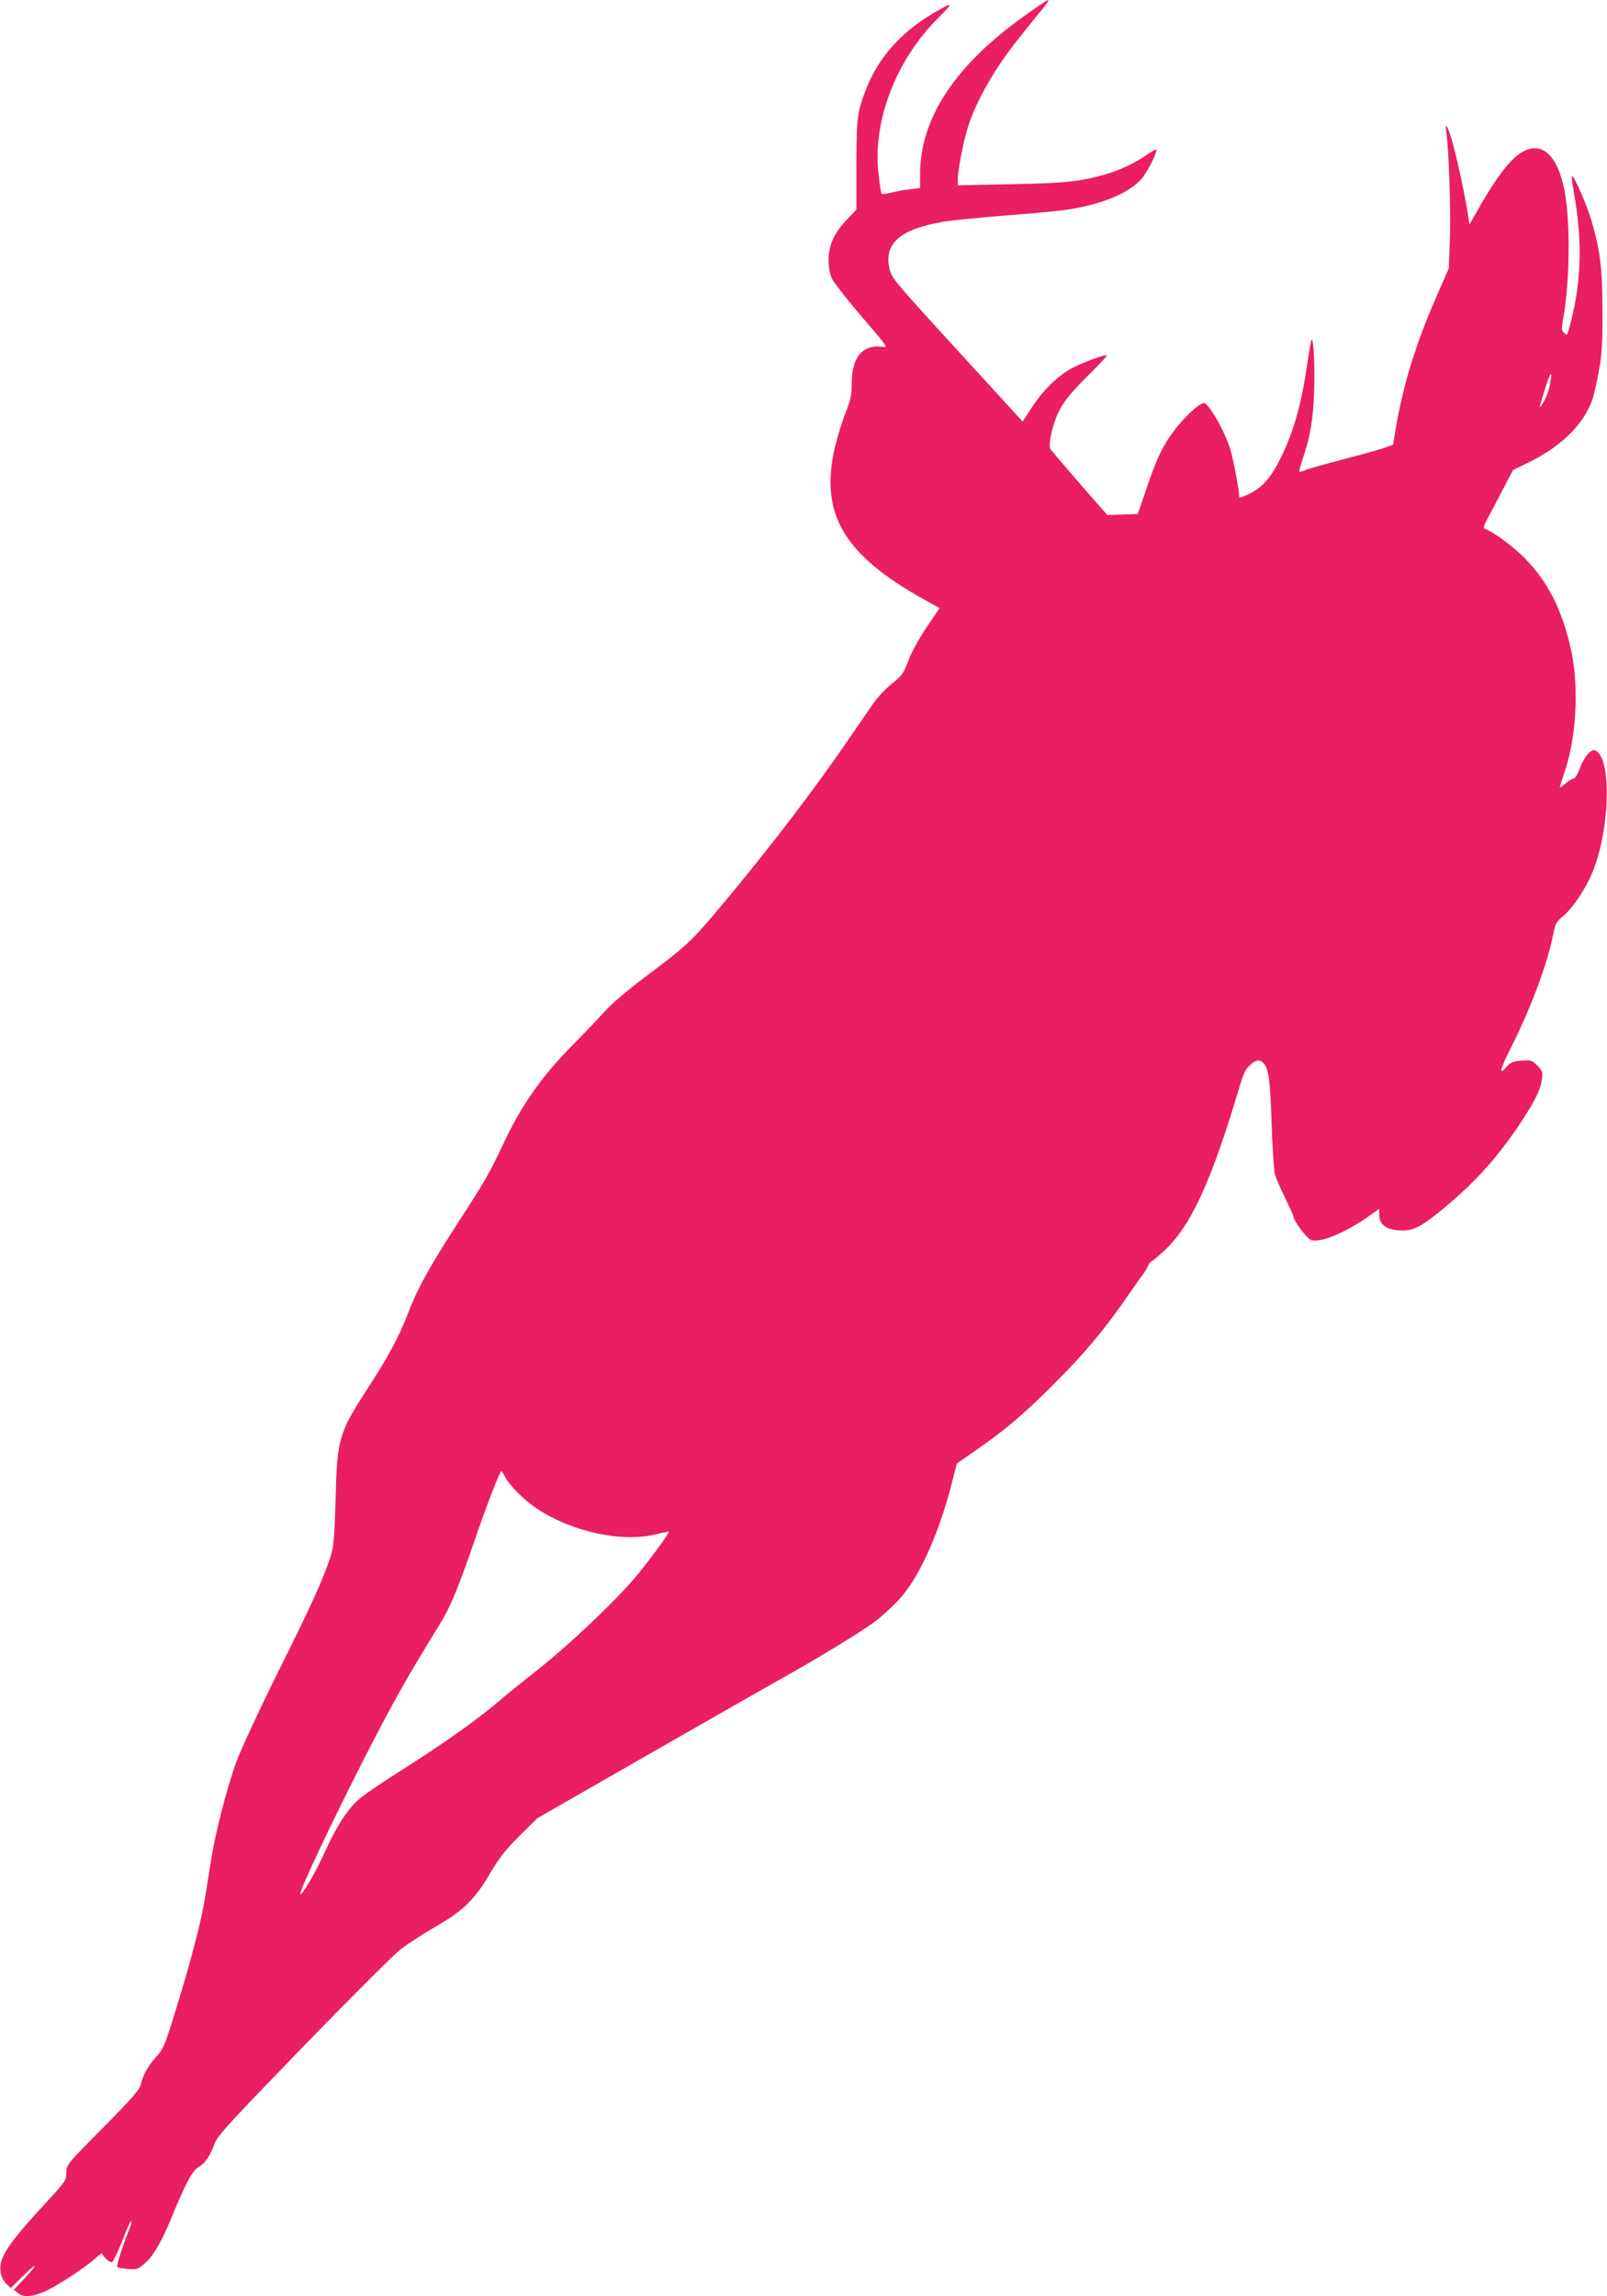 <?xml version="1.0" standalone="no"?>
<!DOCTYPE svg PUBLIC "-//W3C//DTD SVG 20010904//EN"
 "http://www.w3.org/TR/2001/REC-SVG-20010904/DTD/svg10.dtd">
<svg version="1.0" xmlns="http://www.w3.org/2000/svg"
 width="896pt" height="1280pt" viewBox="0 0 896 1280"
 preserveAspectRatio="xMidYMid meet">
<g transform="translate(0,1280) scale(0.1,-0.1)"
fill="#e91e63" stroke="none">
<path d="M5710 12710 c-387 -276 -580 -570 -580 -883 l0 -75 -56 -7 c-31 -4
-78 -12 -105 -19 -27 -7 -52 -10 -54 -5 -3 4 -11 54 -17 111 -33 294 97 632
332 867 92 91 88 95 -30 25 -177 -105 -301 -245 -368 -414 -53 -134 -56 -160
-57 -426 l0 -252 -53 -56 c-72 -76 -102 -143 -102 -226 0 -40 7 -79 18 -102 9
-20 76 -106 147 -190 185 -217 171 -194 116 -190 -97 6 -152 -68 -152 -204 0
-66 -6 -93 -35 -167 -20 -48 -46 -136 -60 -195 -83 -366 49 -592 493 -841 l92
-51 -74 -109 c-42 -63 -85 -140 -101 -185 -26 -70 -35 -82 -91 -127 -35 -27
-83 -79 -110 -119 -26 -38 -84 -122 -128 -186 -191 -280 -436 -601 -706 -924
-170 -204 -195 -228 -424 -400 -104 -78 -196 -156 -231 -196 -33 -36 -111
-119 -175 -183 -174 -175 -287 -335 -385 -541 -89 -188 -105 -216 -257 -450
-165 -256 -230 -374 -282 -510 -48 -127 -113 -248 -224 -418 -163 -251 -171
-279 -180 -622 -7 -225 -10 -263 -30 -323 -38 -118 -113 -282 -298 -652 -98
-198 -200 -418 -226 -488 -52 -144 -118 -398 -142 -557 -37 -237 -47 -291 -80
-420 -39 -154 -74 -274 -138 -478 -38 -122 -50 -148 -85 -186 -45 -49 -76
-104 -87 -156 -6 -28 -50 -78 -211 -241 -203 -205 -204 -206 -204 -250 0 -42
-5 -49 -106 -159 -222 -240 -271 -315 -261 -392 3 -25 15 -51 31 -67 l26 -25
63 62 c83 83 96 79 17 -5 l-63 -67 23 -18 c29 -24 66 -23 136 3 62 23 242 140
299 193 19 18 35 29 35 25 0 -14 38 -49 53 -49 7 0 32 51 57 115 24 63 47 115
52 115 4 0 -2 -24 -13 -52 -39 -97 -71 -199 -65 -205 3 -4 30 -8 60 -11 50 -4
56 -2 95 33 49 44 93 121 150 260 79 191 113 254 148 275 37 22 65 63 90 132
14 41 88 121 489 535 260 268 504 512 543 543 39 31 125 87 192 126 159 90
225 154 310 299 51 87 85 131 164 210 l101 100 651 373 c358 205 670 383 692
395 187 103 469 274 539 328 48 36 115 99 150 140 108 128 212 365 283 647
l24 94 95 66 c169 116 282 212 445 376 172 172 275 295 398 471 42 61 85 122
96 136 11 14 26 38 32 53 7 14 16 26 20 26 4 0 35 25 68 56 152 140 265 387
425 926 20 66 33 92 57 112 35 30 51 32 73 11 29 -30 38 -91 46 -335 4 -135
13 -263 18 -285 6 -21 31 -80 56 -130 25 -51 46 -96 46 -102 0 -25 79 -131
102 -136 56 -15 199 46 329 140 l49 35 0 -34 c0 -51 36 -80 104 -86 78 -6 116
11 228 100 190 154 317 292 452 493 83 125 117 193 123 250 5 39 2 47 -26 76
-30 29 -35 31 -88 27 -48 -4 -61 -10 -85 -37 -43 -48 -35 -14 26 108 111 220
205 472 236 633 12 59 18 71 56 102 53 44 126 153 163 244 99 240 108 643 15
679 -24 9 -62 -36 -85 -99 -12 -32 -27 -58 -35 -58 -7 0 -26 -11 -42 -25 -17
-14 -32 -25 -35 -25 -2 0 9 36 24 80 67 188 84 474 40 680 -48 225 -130 388
-261 520 -70 70 -172 144 -224 164 -7 2 1 26 19 57 16 30 54 102 85 162 l56
107 84 41 c201 97 334 238 369 389 42 184 46 226 46 450 -1 244 -12 338 -60
505 -26 90 -101 262 -110 253 -3 -2 2 -42 10 -89 52 -291 42 -523 -31 -777 -6
-21 -8 -21 -23 -8 -16 14 -16 23 -4 88 36 203 39 531 7 701 -35 186 -114 271
-213 231 -77 -30 -160 -135 -288 -363 l-30 -53 -7 48 c-14 94 -57 300 -83 394
-28 102 -49 143 -39 75 14 -91 26 -451 20 -600 l-6 -160 -68 -156 c-114 -260
-184 -486 -226 -726 l-17 -102 -41 -15 c-23 -9 -127 -38 -232 -65 -105 -28
-203 -55 -217 -62 -15 -7 -29 -10 -32 -8 -2 3 6 37 20 76 41 122 56 213 62
365 5 140 -3 306 -14 294 -3 -3 -14 -63 -24 -133 -33 -227 -74 -372 -145 -519
-56 -114 -101 -167 -175 -205 -33 -16 -59 -26 -59 -22 0 37 -33 212 -50 268
-23 74 -74 175 -117 231 -22 29 -28 32 -46 22 -41 -21 -128 -112 -172 -178
-55 -82 -76 -129 -135 -300 l-46 -135 -85 -3 -85 -3 -155 177 c-85 98 -157
183 -162 190 -15 25 13 147 51 219 28 53 65 98 155 188 65 64 114 117 109 117
-26 0 -126 -37 -187 -68 -86 -45 -167 -123 -233 -225 l-50 -77 -365 399 c-355
388 -366 401 -378 455 -31 140 61 219 301 260 47 8 209 24 360 36 151 11 313
27 360 36 190 33 333 98 394 179 31 40 81 144 73 151 -3 3 -27 -11 -55 -30
-57 -42 -153 -87 -232 -109 -135 -39 -233 -49 -527 -54 l-293 -6 0 30 c0 51
29 204 56 292 30 100 98 234 181 357 52 76 96 134 252 325 13 16 20 29 15 29
-5 0 -65 -40 -134 -90z m2930 -2063 c-6 -29 -22 -70 -36 -92 -14 -22 -23 -31
-19 -20 3 11 18 60 33 109 28 92 41 94 22 3z m-5821 -6084 c22 -44 106 -127
171 -170 198 -133 483 -194 673 -144 37 9 67 15 67 12 -1 -12 -124 -178 -190
-256 -115 -135 -367 -374 -530 -503 -85 -67 -177 -141 -205 -165 -123 -108
-319 -248 -570 -407 -88 -55 -185 -121 -216 -145 -71 -54 -140 -157 -210 -313
-45 -101 -121 -232 -134 -232 -16 0 168 390 365 776 155 302 231 437 407 722
64 103 103 197 198 472 70 204 142 390 151 390 2 0 12 -17 23 -37z"/>
</g>
</svg>
